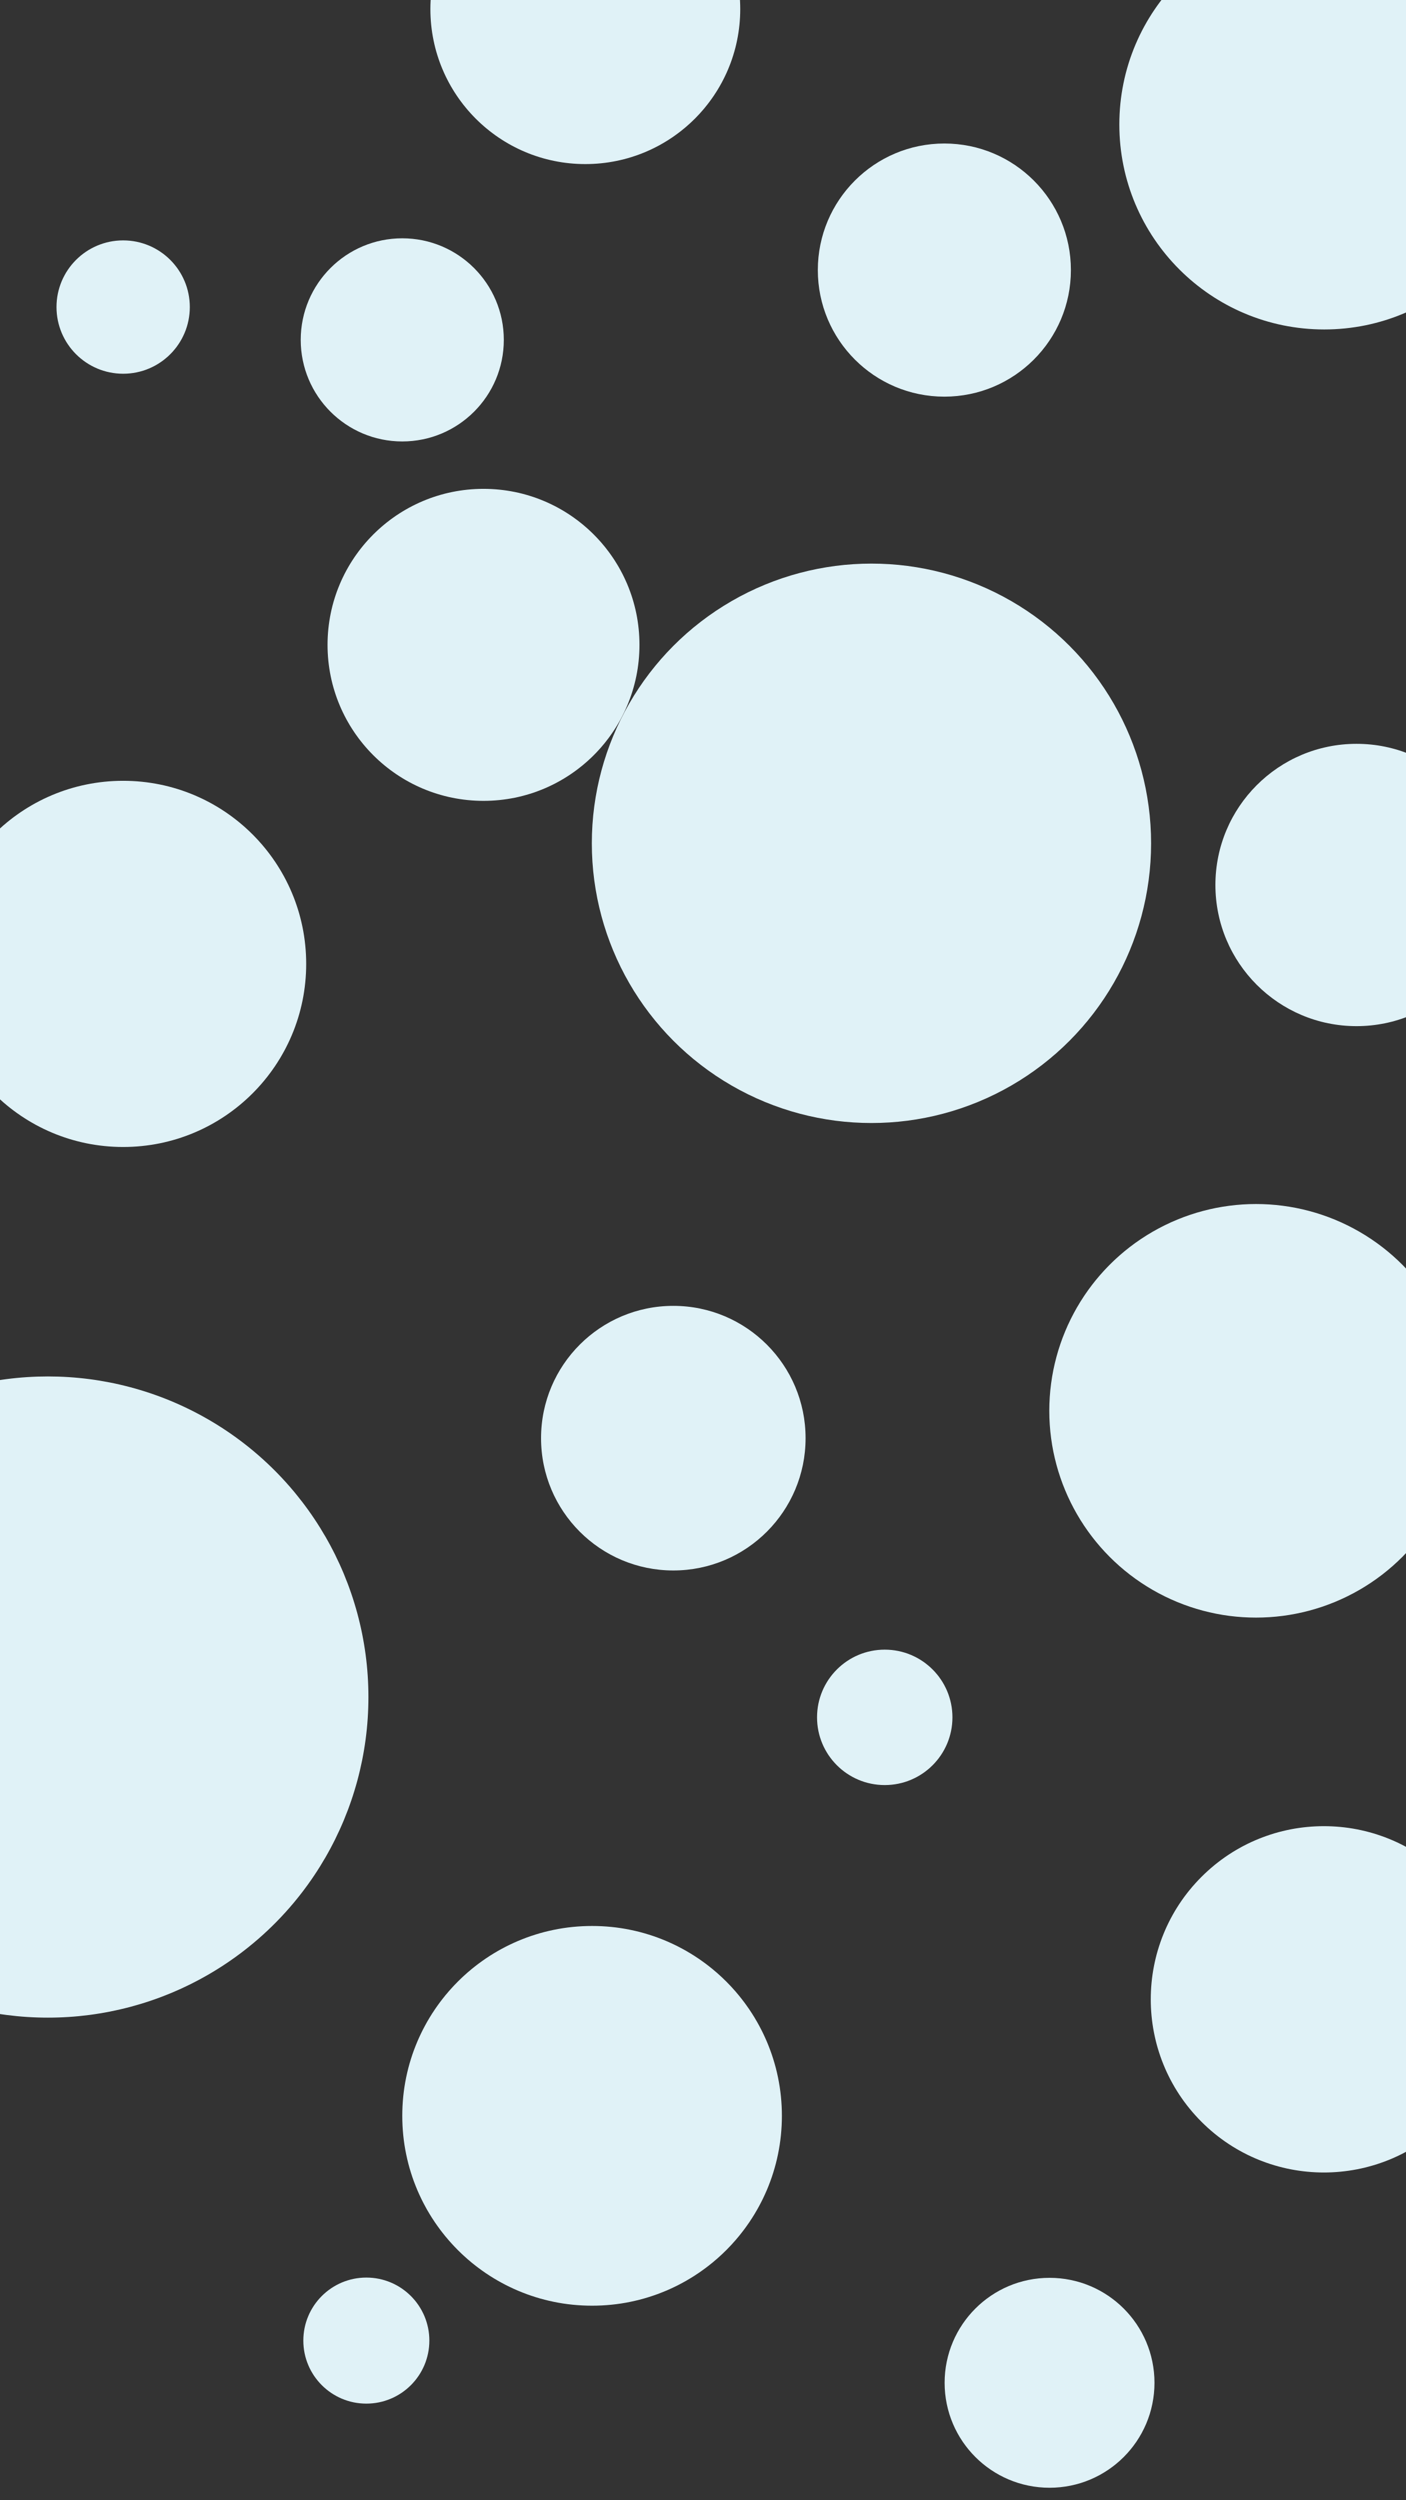 <?xml version="1.0" encoding="utf-8"?>
<!-- Generator: Adobe Illustrator 26.5.0, SVG Export Plug-In . SVG Version: 6.00 Build 0)  -->
<svg version="1.1" id="visual" xmlns="http://www.w3.org/2000/svg" xmlns:xlink="http://www.w3.org/1999/xlink" x="0px" y="0px"
	 viewBox="0 0 540 960" style="enable-background:new 0 0 540 960;" xml:space="preserve">
<rect x="0" y="0" width="540" height="960" fill="#333333" stroke="none"/>
<style type="text/css">
	.st0{fill:#E0F2F7;enable-background:new    ;}
</style>
<circle class="st0" cx="18.4" cy="651.6" r="123.1"/>
<ellipse transform="matrix(0.707 -0.707 0.707 0.707 -393.882 584.482)" class="st0" cx="508.6" cy="767.7" rx="66.5" ry="66.5"/>
<circle class="st0" cx="482.4" cy="541.7" r="79.4"/>
<circle class="st0" cx="362.7" cy="103.7" r="48.6"/>
<circle class="st0" cx="544.9" cy="1143" r="52.1"/>
<circle class="st0" cx="140.7" cy="898.7" r="24.2"/>
<circle class="st0" cx="724.5" cy="599" r="46.9"/>
<circle class="st0" cx="508.6" cy="47.8" r="78.7"/>
<circle class="st0" cx="521" cy="339.8" r="54.2"/>
<circle class="st0" cx="185.7" cy="247.6" r="59.9"/>
<circle class="st0" cx="224.8" cy="3.5" r="59.5"/>
<circle class="st0" cx="715.4" cy="130.5" r="52.1"/>
<circle class="st0" cx="403.1" cy="914.9" r="40.3"/>
<circle class="st0" cx="339.8" cy="659.4" r="26"/>
<circle class="st0" cx="47.3" cy="370.1" r="70.3"/>
<circle class="st0" cx="47.3" cy="117.9" r="25.6"/>
<circle class="st0" cx="258.6" cy="552.2" r="50.8"/>
<circle class="st0" cx="227.4" cy="812.4" r="72.9"/>
<circle class="st0" cx="334.7" cy="323.8" r="107.4"/>
<circle class="st0" cx="154.5" cy="130.5" r="39"/>
<ellipse transform="matrix(6.652056e-02 -0.998 0.998 6.652056e-02 -1043.344 1196.793)" class="st0" cx="117.9" cy="1156" rx="53.4" ry="53.4"/>
</svg>
